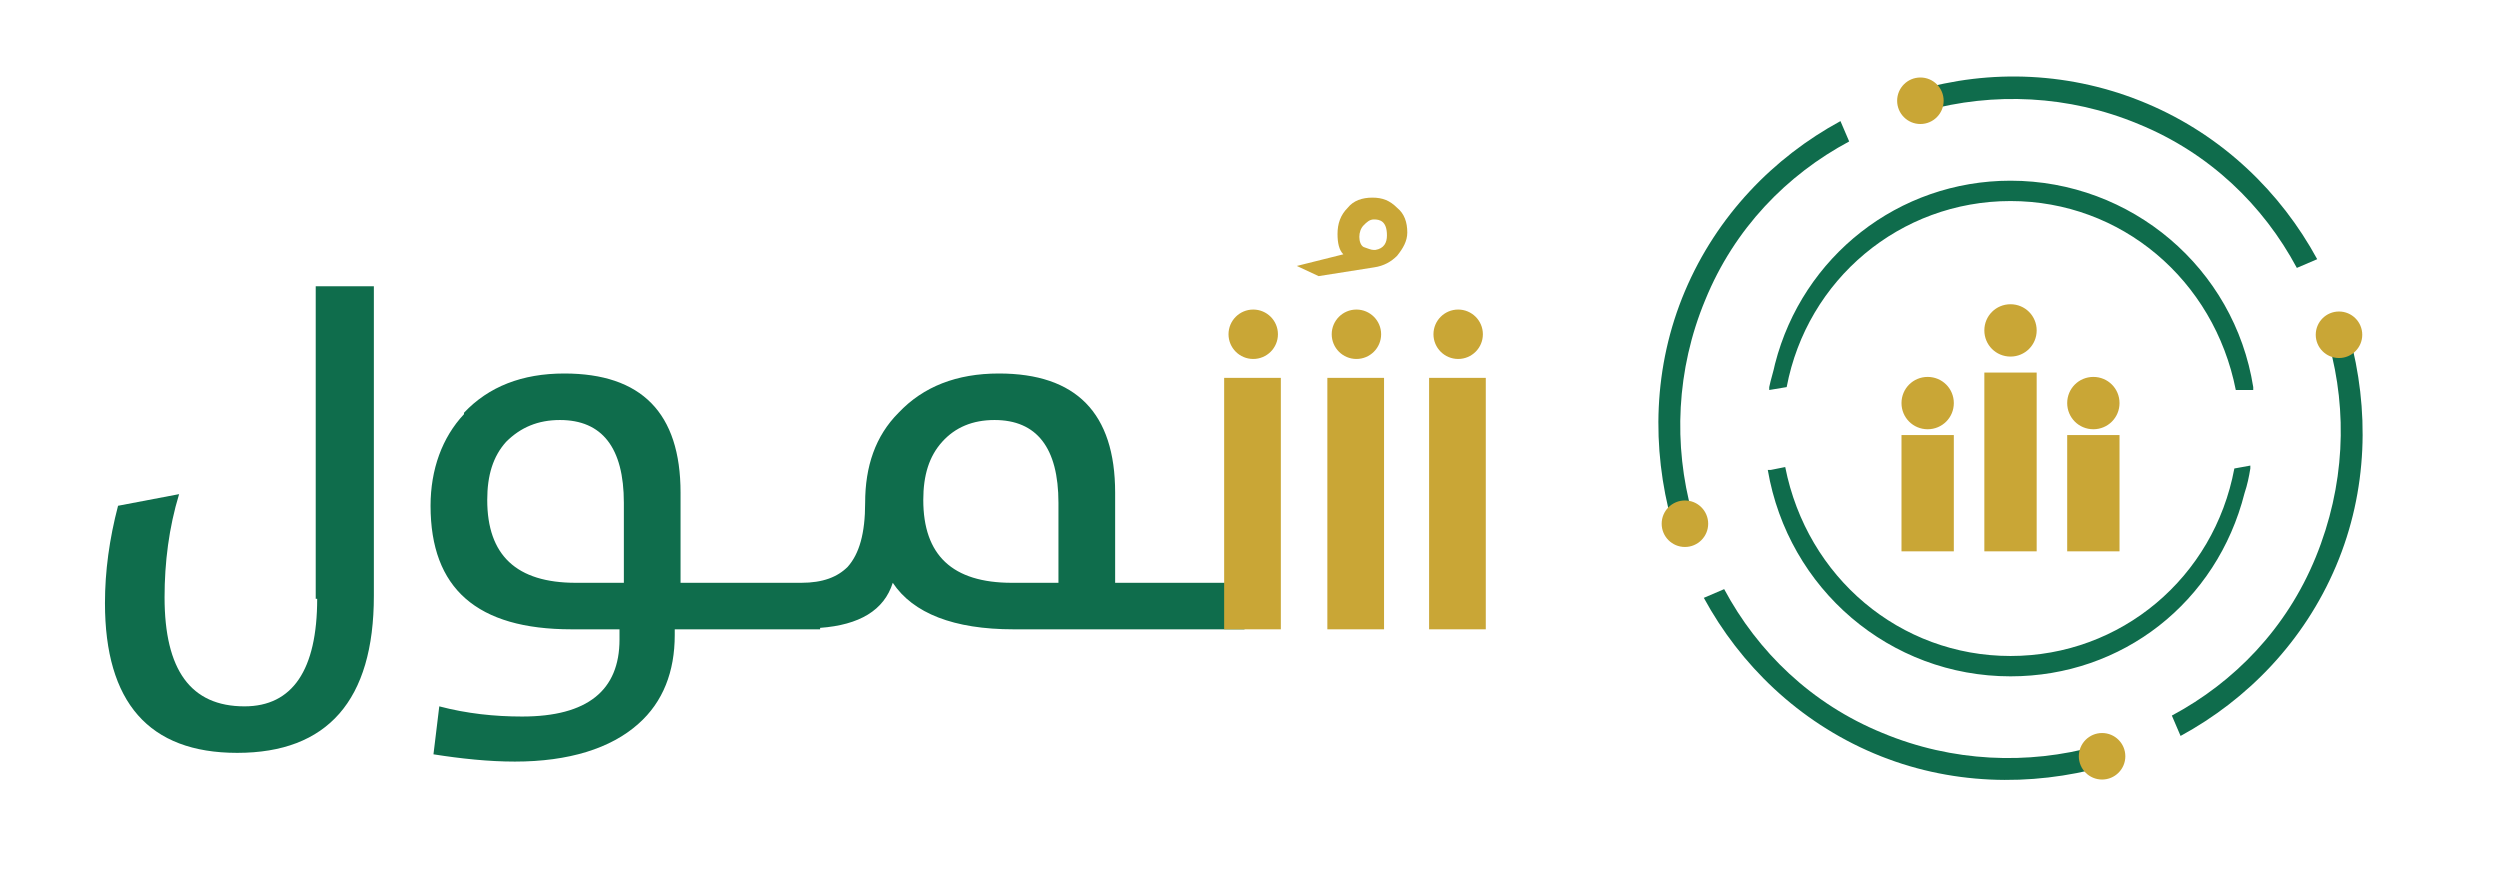 <svg width="172" height="60" xmlns="http://www.w3.org/2000/svg" xml:space="preserve" version="1.1">
 <g>
  <title>Layer 1</title>
  <g id="svg_1">
   <g id="svg_2">
    <g id="svg_3">
     <rect id="svg_4" fill="#C9A636" height="8" width="3.6" class="st0" y="29.932" x="130.823"/>
     <rect id="svg_5" fill="#C9A636" height="12.3" width="3.6" class="st0" y="25.632" x="136.523"/>
     <rect id="svg_6" fill="#C9A636" height="8" width="3.6" class="st0" y="29.932" x="142.223"/>
     <g id="svg_7">
      <path id="svg_8" fill="#C9A636" d="m132.623,25.932c-1,0 -1.8,0.8 -1.8,1.8c0,1 0.8,1.8 1.8,1.8c1,0 1.8,-0.8 1.8,-1.8c0,-1 -0.8,-1.8 -1.8,-1.8z" class="st0"/>
      <path id="svg_9" fill="#C9A636" d="m138.323,20.932c-1,0 -1.8,0.8 -1.8,1.8c0,1 0.8,1.8 1.8,1.8c1,0 1.8,-0.8 1.8,-1.8c0,-1 -0.8,-1.8 -1.8,-1.8z" class="st0"/>
      <path id="svg_10" fill="#C9A636" d="m144.023,25.932c-1,0 -1.8,0.8 -1.8,1.8c0,1 0.8,1.8 1.8,1.8c1,0 1.8,-0.8 1.8,-1.8c0,-1 -0.8,-1.8 -1.8,-1.8z" class="st0"/>
     </g>
    </g>
    <g id="svg_11">
     <path id="svg_12" fill="#0F6C4C" d="m144.223,51.332c-4.7,1.3 -9.9,1.1 -14.7,-0.9c-4.9,-2 -8.6,-5.6 -10.9,-9.9l-1.4,0.6c2.5,4.6 6.5,8.5 11.7,10.7c5.2,2.2 10.8,2.3 15.9,0.9l-0.6,-1.4z" class="st1"/>
     <path id="svg_13" fill="#0F6C4C" d="m117.323,20.632c2,-4.9 5.6,-8.6 9.9,-10.9l-0.6,-1.4c-4.6,2.5 -8.5,6.5 -10.7,11.7c-2.2,5.2 -2.3,10.8 -0.9,15.9l1.4,-0.6c-1.3,-4.7 -1.1,-9.9 0.9,-14.7z" class="st1"/>
     <path id="svg_14" fill="#0F6C4C" d="m131.823,6.232l0.6,1.4c4.7,-1.3 9.9,-1.1 14.7,0.9c4.9,2 8.6,5.6 10.9,9.9l1.4,-0.6c-2.5,-4.6 -6.5,-8.5 -11.7,-10.7c-5.2,-2.2 -10.8,-2.4 -15.9,-0.9z" class="st1"/>
     <path id="svg_15" fill="#0F6C4C" d="m159.323,38.332c-2,4.9 -5.6,8.6 -9.9,10.9l0.6,1.4c4.6,-2.5 8.5,-6.5 10.7,-11.7c2.2,-5.2 2.3,-10.8 0.9,-15.9l-1.4,0.6c1.3,4.7 1.1,9.8 -0.9,14.7z" class="st1"/>
    </g>
    <g id="svg_16">
     <path id="svg_17" fill="#0F6C4C" d="m122.923,26.632c1.4,-7.4 7.8,-12.8 15.4,-12.8c7.6,0 14,5.4 15.5,13l1.2,0l0,-0.2c-1.3,-8.2 -8.4,-14.2 -16.7,-14.2c-7.7,0 -14.3,5.2 -16.2,12.6c-0.1,0.5 -0.3,1.1 -0.4,1.6l0,0c0,0.1 0,0.1 0,0.2l1.2,-0.2z" class="st1"/>
     <path id="svg_18" fill="#0F6C4C" d="m153.723,32.232c-1.4,7.5 -7.8,12.9 -15.4,12.9c-7.6,0 -14,-5.4 -15.5,-13l-1,0.2l0,0c0,0 0,0 0,0l-0.2,0c1.4,8.2 8.4,14.2 16.7,14.2c7.7,0 14.2,-5.1 16.1,-12.6c0.2,-0.6 0.3,-1.1 0.4,-1.7l0,0c0,-0.1 0,-0.1 0,-0.2l-1.1,0.2z" class="st1"/>
    </g>
    <g id="svg_19">
     <g id="svg_20">
      <circle id="svg_21" fill="#C9A636" r="1.6" cy="6.932" cx="132.123" class="st0"/>
     </g>
    </g>
    <g id="svg_22">
     <g id="svg_23">
      <circle id="svg_24" fill="#C9A636" r="1.6" cy="52.032" cx="144.623" class="st0"/>
     </g>
    </g>
    <g id="svg_25">
     <g id="svg_26">
      <circle id="svg_27" fill="#C9A636" r="1.6" cy="23.032" cx="160.923" class="st0"/>
     </g>
    </g>
    <g id="svg_28">
     <g id="svg_29">
      <circle id="svg_30" fill="#C9A636" r="1.6" cy="36.032" cx="115.923" class="st0"/>
     </g>
    </g>
   </g>
   <g id="svg_31">
    <circle id="svg_32" fill="#C9A636" r="1.7" cy="22.997" cx="86.222" class="st0"/>
    <circle id="svg_33" fill="#C9A636" r="1.7" cy="22.997" cx="93.322" class="st0"/>
    <circle id="svg_34" fill="#C9A636" r="1.7" cy="22.997" cx="100.322" class="st0"/>
    <g id="svg_35">
     <path id="svg_36" fill="#0F6D4C" d="m21.822,41.197c0,4.9 -1.7,7.4 -5,7.4c-3.7,0 -5.5,-2.5 -5.5,-7.5c0,-2.4 0.3,-4.8 1,-7.1l-4.2,0.8c-0.6,2.3 -0.9,4.5 -0.9,6.7c0,6.8 3,10.3 9.1,10.3c6.2,0 9.4,-3.6 9.4,-10.8l0,-21.3l-4,0l0,21.5l0.1,0z" class="st2"/>
     <path id="svg_37" fill="#0F6D4C" d="m80.122,40.097l-0.6,0l-2.8,0l0,-6.2c0,-5.5 -2.7,-8.2 -8,-8.2c-2.9,0 -5.2,0.9 -6.9,2.7c-1.6,1.6 -2.3,3.7 -2.3,6.2c0,2.1 -0.4,3.5 -1.2,4.4c-0.7,0.7 -1.7,1.1 -3.2,1.1l-8.3,0l0,-6.2c0,-5.5 -2.7,-8.2 -8,-8.2c-2.9,0 -5.2,0.9 -6.9,2.7c0,0 0,0 0,0.1l0,0c-1.5,1.6 -2.3,3.8 -2.3,6.3c0,5.7 3.2,8.5 9.7,8.5l3.3,0l0,0.7c0,3.5 -2.2,5.3 -6.7,5.3c-1.9,0 -3.8,-0.2 -5.7,-0.7l-0.4,3.3c1.9,0.3 3.8,0.5 5.6,0.5c3.7,0 6.6,-0.9 8.5,-2.6c1.7,-1.5 2.5,-3.6 2.5,-6.1l0,-0.4l8.7,0l0.6,0l0.7,0l0,-0.1c2.7,-0.2 4.4,-1.2 5,-3.1c1.4,2.1 4.2,3.2 8.3,3.2l9.9,0l0.6,0l5.4,0l0,-3.2l-5.5,0zm-41.6,-11.2c2.9,0 4.4,1.9 4.4,5.7l0,5.5l-3.3,0c-4.1,0 -6.1,-1.9 -6.1,-5.7c0,-1.7 0.4,-3 1.3,-4c1,-1 2.2,-1.5 3.7,-1.5zm34.3,11.2l-3.2,0c-4.1,0 -6.1,-1.9 -6.1,-5.7c0,-1.7 0.4,-3 1.3,-4c0.9,-1 2.1,-1.5 3.6,-1.5c2.9,0 4.4,1.9 4.4,5.7l0,5.5z" class="st2"/>
    </g>
    <path id="svg_38" fill="#C9A636" d="m96.122,14.297c-0.5,-0.5 -1,-0.7 -1.7,-0.7c-0.7,0 -1.3,0.2 -1.7,0.7c-0.5,0.5 -0.7,1.1 -0.7,1.8c0,0.6 0.1,1.1 0.4,1.4l-3.2,0.8l1.5,0.7l3.8,-0.6c0.7,-0.1 1.2,-0.4 1.6,-0.8c0.4,-0.5 0.7,-1 0.7,-1.6c0,-0.7 -0.2,-1.3 -0.7,-1.7zm-0.7,1.9c0,0.5 -0.2,0.9 -0.8,1l0,0l-0.1,0c-0.2,0 -0.4,-0.1 -0.7,-0.2c-0.2,-0.1 -0.3,-0.4 -0.3,-0.7c0,-0.3 0.1,-0.6 0.3,-0.8c0.2,-0.2 0.4,-0.4 0.7,-0.4c0.4,0 0.9,0.1 0.9,1.1z" class="st0"/>
    <rect id="svg_39" fill="#C9A636" height="17.3" width="3.9" class="st0" y="25.997" x="84.222"/>
    <rect id="svg_40" fill="#C9A636" height="17.3" width="3.9" class="st0" y="25.997" x="91.322"/>
    <rect id="svg_41" fill="#C9A636" height="17.3" width="3.9" class="st0" y="25.997" x="98.322"/>
   </g>
  </g>
 </g>

</svg>